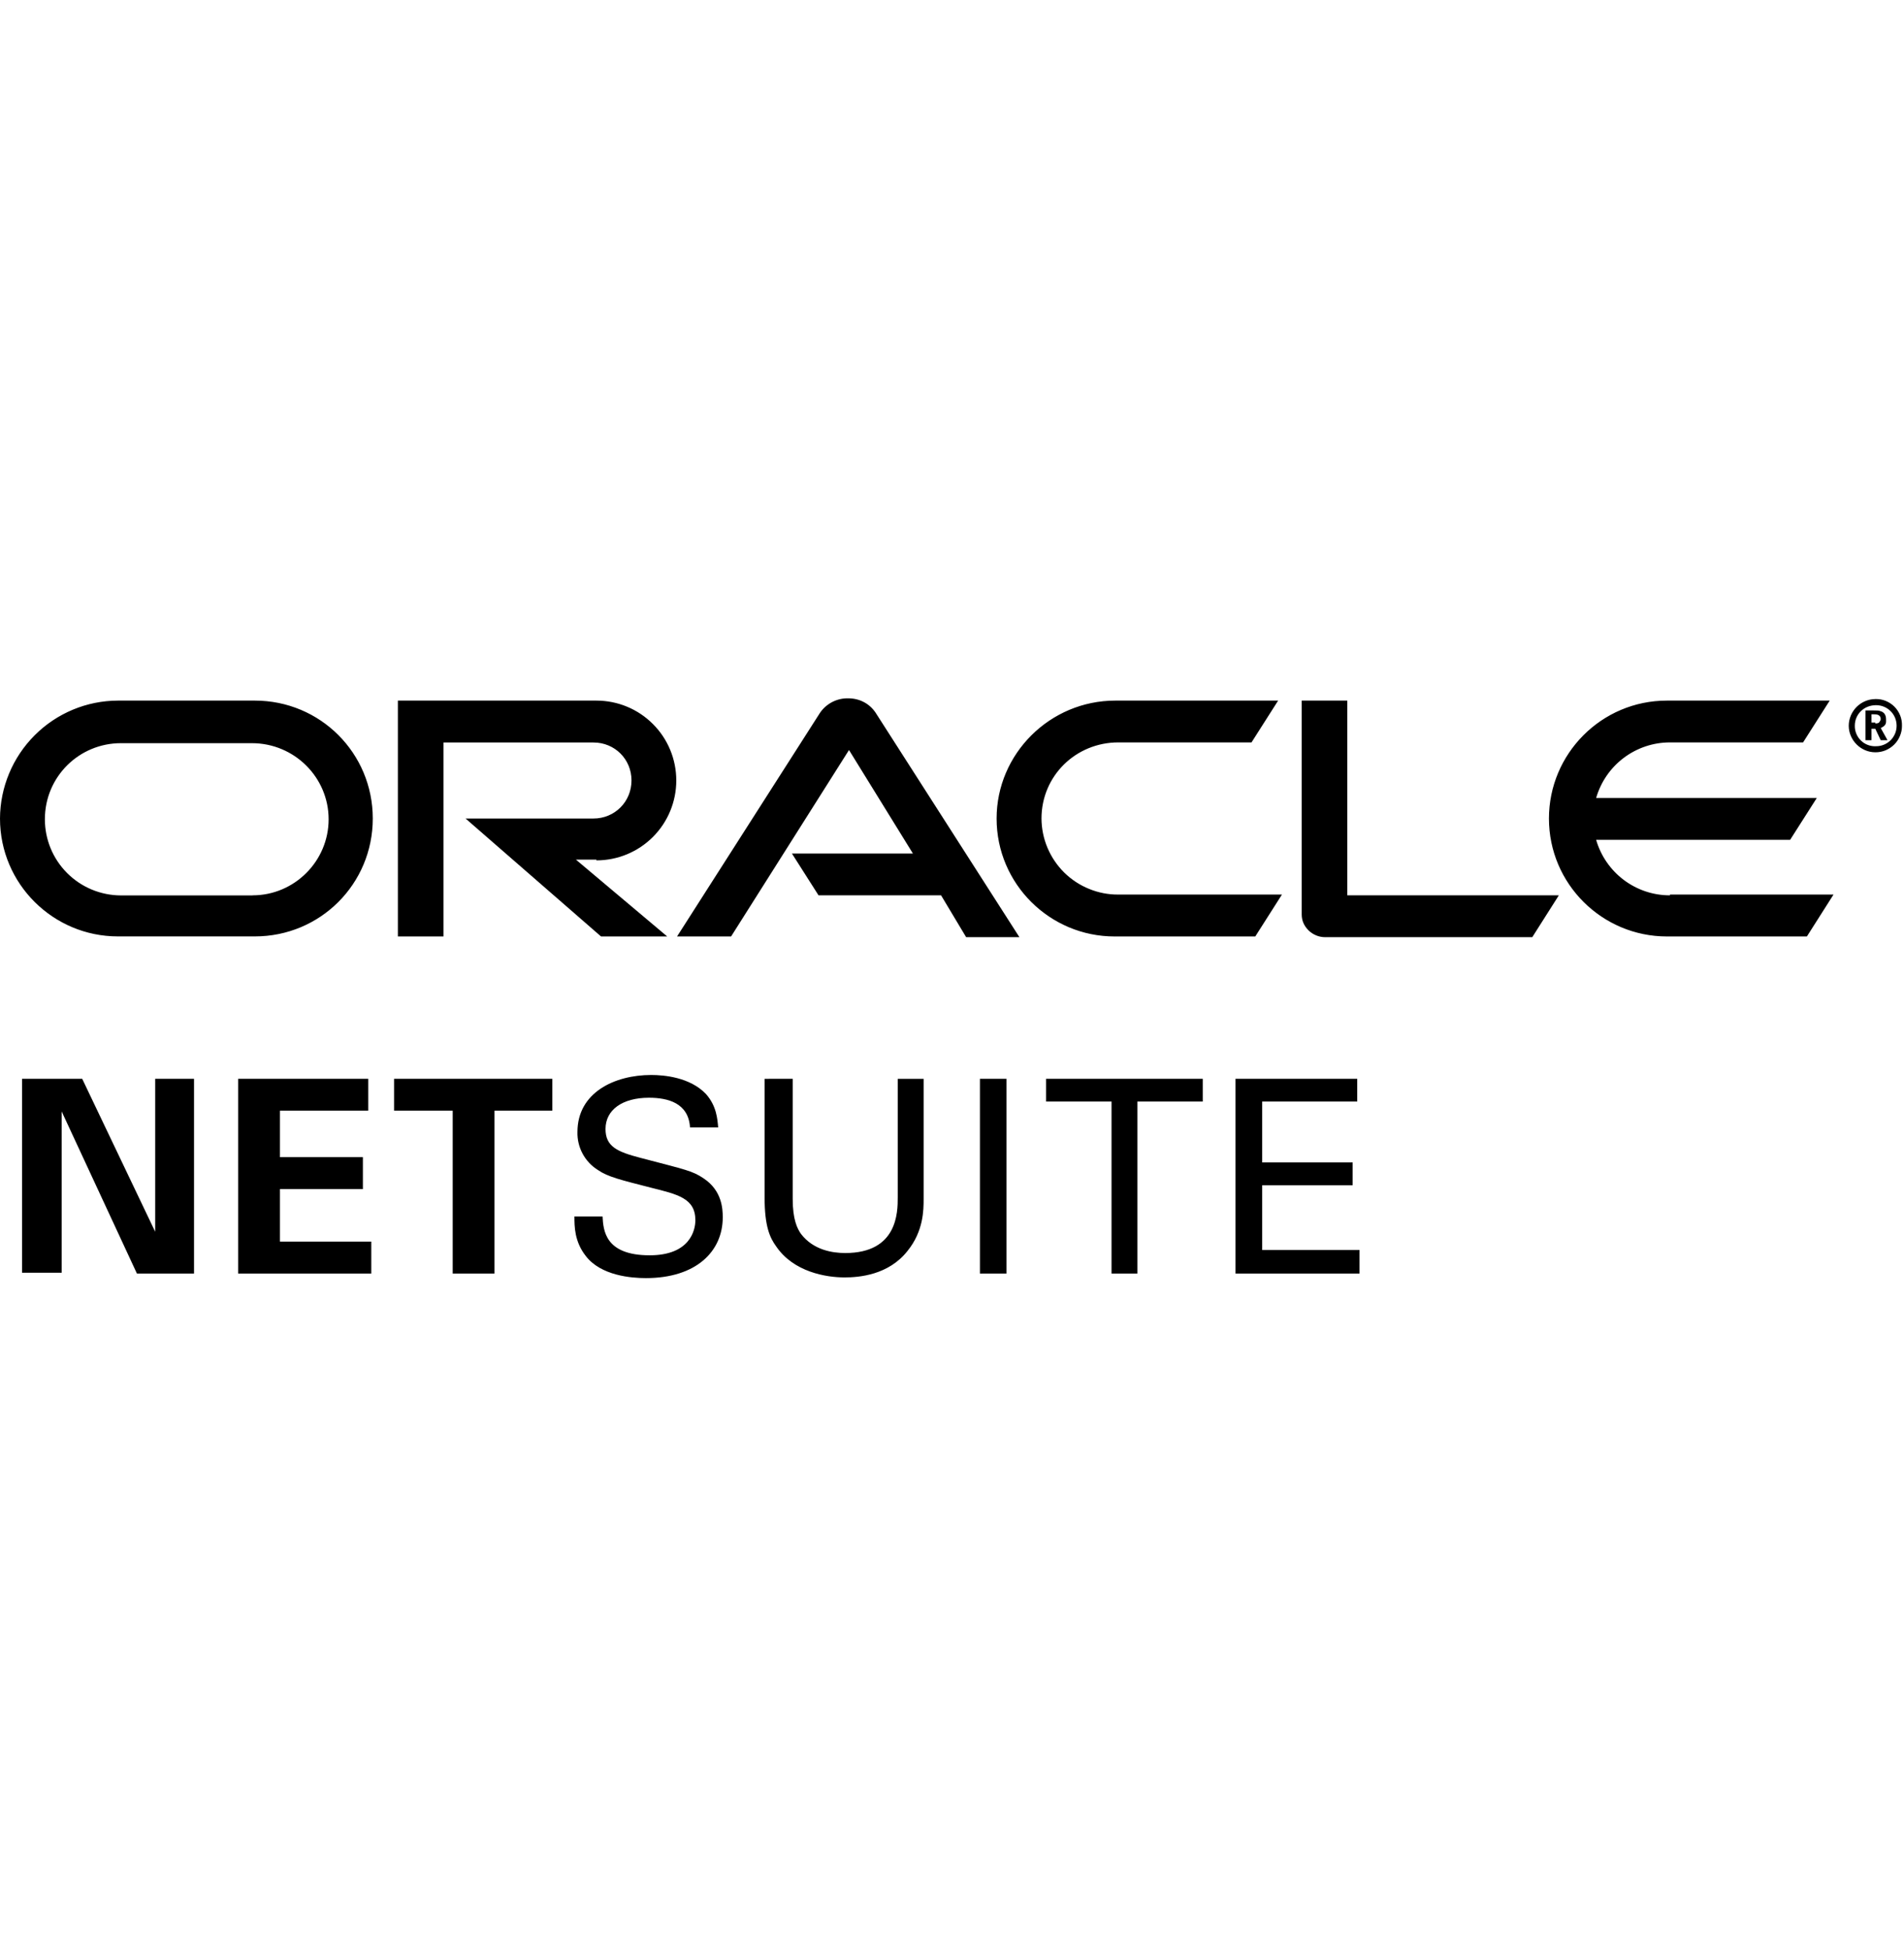 <svg width="42" height="43" viewBox="0 0 42 43" fill="none" xmlns="http://www.w3.org/2000/svg">
<path d="M41.367 15.956C41.401 15.956 41.451 15.956 41.468 15.905C41.486 15.887 41.486 15.872 41.486 15.855C41.486 15.837 41.481 15.82 41.473 15.805C41.464 15.791 41.451 15.778 41.436 15.771C41.401 15.754 41.367 15.754 41.318 15.754H41.283V15.937H41.367M41.318 15.669C41.401 15.669 41.451 15.669 41.486 15.687C41.604 15.719 41.604 15.838 41.604 15.87V15.921C41.604 15.956 41.587 16.006 41.518 16.04C41.518 16.04 41.503 16.055 41.486 16.055L41.636 16.325H41.486L41.367 16.073H41.283V16.325H41.15V15.669H41.318ZM41.367 16.592C41.445 16.593 41.521 16.578 41.593 16.549C41.664 16.519 41.729 16.476 41.784 16.422C41.839 16.367 41.882 16.302 41.911 16.231C41.941 16.159 41.956 16.083 41.955 16.006C41.957 15.928 41.944 15.85 41.915 15.778C41.886 15.706 41.843 15.64 41.788 15.585C41.733 15.53 41.667 15.487 41.595 15.458C41.523 15.429 41.445 15.415 41.367 15.418C41.212 15.42 41.064 15.482 40.954 15.592C40.845 15.702 40.782 15.85 40.781 16.006C40.781 16.325 41.048 16.592 41.367 16.592ZM40.915 16.006C40.915 15.754 41.115 15.553 41.384 15.553C41.636 15.553 41.837 15.754 41.837 16.006C41.837 16.065 41.826 16.124 41.803 16.179C41.78 16.234 41.747 16.284 41.705 16.326C41.663 16.368 41.613 16.401 41.558 16.424C41.503 16.447 41.444 16.459 41.384 16.458C41.323 16.462 41.262 16.452 41.205 16.431C41.148 16.41 41.095 16.377 41.051 16.334C41.007 16.292 40.972 16.241 40.949 16.184C40.925 16.128 40.914 16.067 40.915 16.006ZM36.837 19.747C36.469 19.748 36.112 19.628 35.818 19.407C35.525 19.186 35.311 18.876 35.209 18.523H39.488L40.076 17.6H35.209C35.311 17.247 35.524 16.936 35.818 16.715C36.111 16.494 36.469 16.374 36.837 16.374H39.774L40.361 15.452H36.77C35.326 15.452 34.168 16.626 34.168 18.053C34.168 19.497 35.343 20.654 36.77 20.654H39.858L40.445 19.73H36.837M24.586 20.654H27.69L28.278 19.73H24.67C24.448 19.732 24.229 19.689 24.024 19.605C23.819 19.522 23.632 19.399 23.474 19.243C23.317 19.087 23.192 18.902 23.106 18.698C23.02 18.494 22.975 18.274 22.974 18.053C22.974 17.113 23.73 16.374 24.67 16.374H27.607L28.194 15.452H24.603C23.159 15.452 21.984 16.626 21.984 18.053C21.984 19.497 23.159 20.654 24.586 20.654ZM5.572 19.749H2.668C2.223 19.748 1.796 19.571 1.481 19.256C1.166 18.941 0.99 18.514 0.99 18.069C0.99 17.13 1.746 16.391 2.668 16.391H5.556C6.494 16.391 7.249 17.146 7.249 18.07C7.249 18.993 6.494 19.747 5.572 19.747M2.601 20.653H5.621C7.065 20.653 8.223 19.495 8.223 18.053C8.223 16.611 7.065 15.452 5.621 15.452H2.601C1.912 15.454 1.252 15.729 0.765 16.217C0.278 16.704 0.003 17.364 0 18.053C0 19.497 1.175 20.653 2.601 20.653ZM13.156 18.976C13.624 18.976 14.072 18.79 14.402 18.46C14.733 18.129 14.918 17.681 14.918 17.214C14.918 16.746 14.733 16.298 14.402 15.968C14.072 15.637 13.624 15.452 13.156 15.452H8.777V20.654H9.783V16.376H13.091C13.559 16.376 13.93 16.743 13.93 17.213C13.93 17.684 13.559 18.053 13.09 18.053H10.27L13.258 20.654H14.718L12.704 18.959H13.156M29.72 19.747V15.452H28.714V20.168C28.714 20.302 28.764 20.419 28.864 20.519C28.963 20.616 29.096 20.671 29.235 20.67H33.8L34.386 19.747H29.72ZM17.469 18.825H20.138L18.728 16.542L16.127 20.654H14.935L18.09 15.719C18.159 15.619 18.252 15.538 18.36 15.482C18.469 15.427 18.589 15.399 18.711 15.402C18.963 15.402 19.181 15.519 19.315 15.719L22.487 20.67H21.312L20.759 19.747H18.056L17.469 18.825ZM0.487 23.793H1.813L3.423 27.166V23.793H4.28V28.088H3.02L1.36 24.513V28.071H0.487V23.793ZM5.253 23.793H8.123V24.497H6.175V25.521H8.005V26.226H6.175V27.384H8.19V28.088H5.253V23.793ZM9.968 24.497H8.693V23.793H12.184V24.497H10.908V28.088H9.986V24.497H9.968ZM13.292 26.83C13.309 27.132 13.342 27.686 14.331 27.686C15.221 27.686 15.339 27.132 15.339 26.914C15.339 26.428 14.953 26.343 14.348 26.192C13.695 26.024 13.409 25.957 13.191 25.806C13.048 25.718 12.932 25.594 12.852 25.446C12.773 25.299 12.733 25.133 12.738 24.966C12.738 24.095 13.559 23.709 14.365 23.709C14.65 23.709 15.221 23.759 15.573 24.129C15.809 24.396 15.825 24.681 15.842 24.866H15.221C15.188 24.328 14.735 24.211 14.315 24.211C13.727 24.211 13.357 24.48 13.357 24.9C13.357 25.286 13.611 25.403 14.132 25.538C15.154 25.806 15.272 25.823 15.523 25.991C15.926 26.259 15.943 26.662 15.943 26.847C15.943 27.602 15.355 28.189 14.248 28.189C13.93 28.189 13.258 28.138 12.923 27.703C12.671 27.384 12.671 27.048 12.671 26.83H13.292ZM17.486 23.793V26.444C17.486 26.897 17.587 27.099 17.67 27.216C17.941 27.569 18.359 27.636 18.645 27.636C19.803 27.636 19.803 26.73 19.803 26.41V23.794H20.374V26.445C20.374 26.68 20.374 27.15 20.021 27.587C19.601 28.124 18.947 28.174 18.628 28.174C18.225 28.174 17.503 28.056 17.119 27.486C16.984 27.301 16.866 27.049 16.866 26.411V23.794L17.486 23.793ZM21.616 28.088H22.202V23.793H21.616V28.088ZM24.519 28.088V24.295H23.075V23.793H26.532V24.295H25.09V28.088H24.519ZM27.254 23.793H29.939V24.295H27.842V25.638H29.838V26.142H27.842V27.569H29.989V28.088H27.254V23.793Z" fill="black"/>
</svg>
